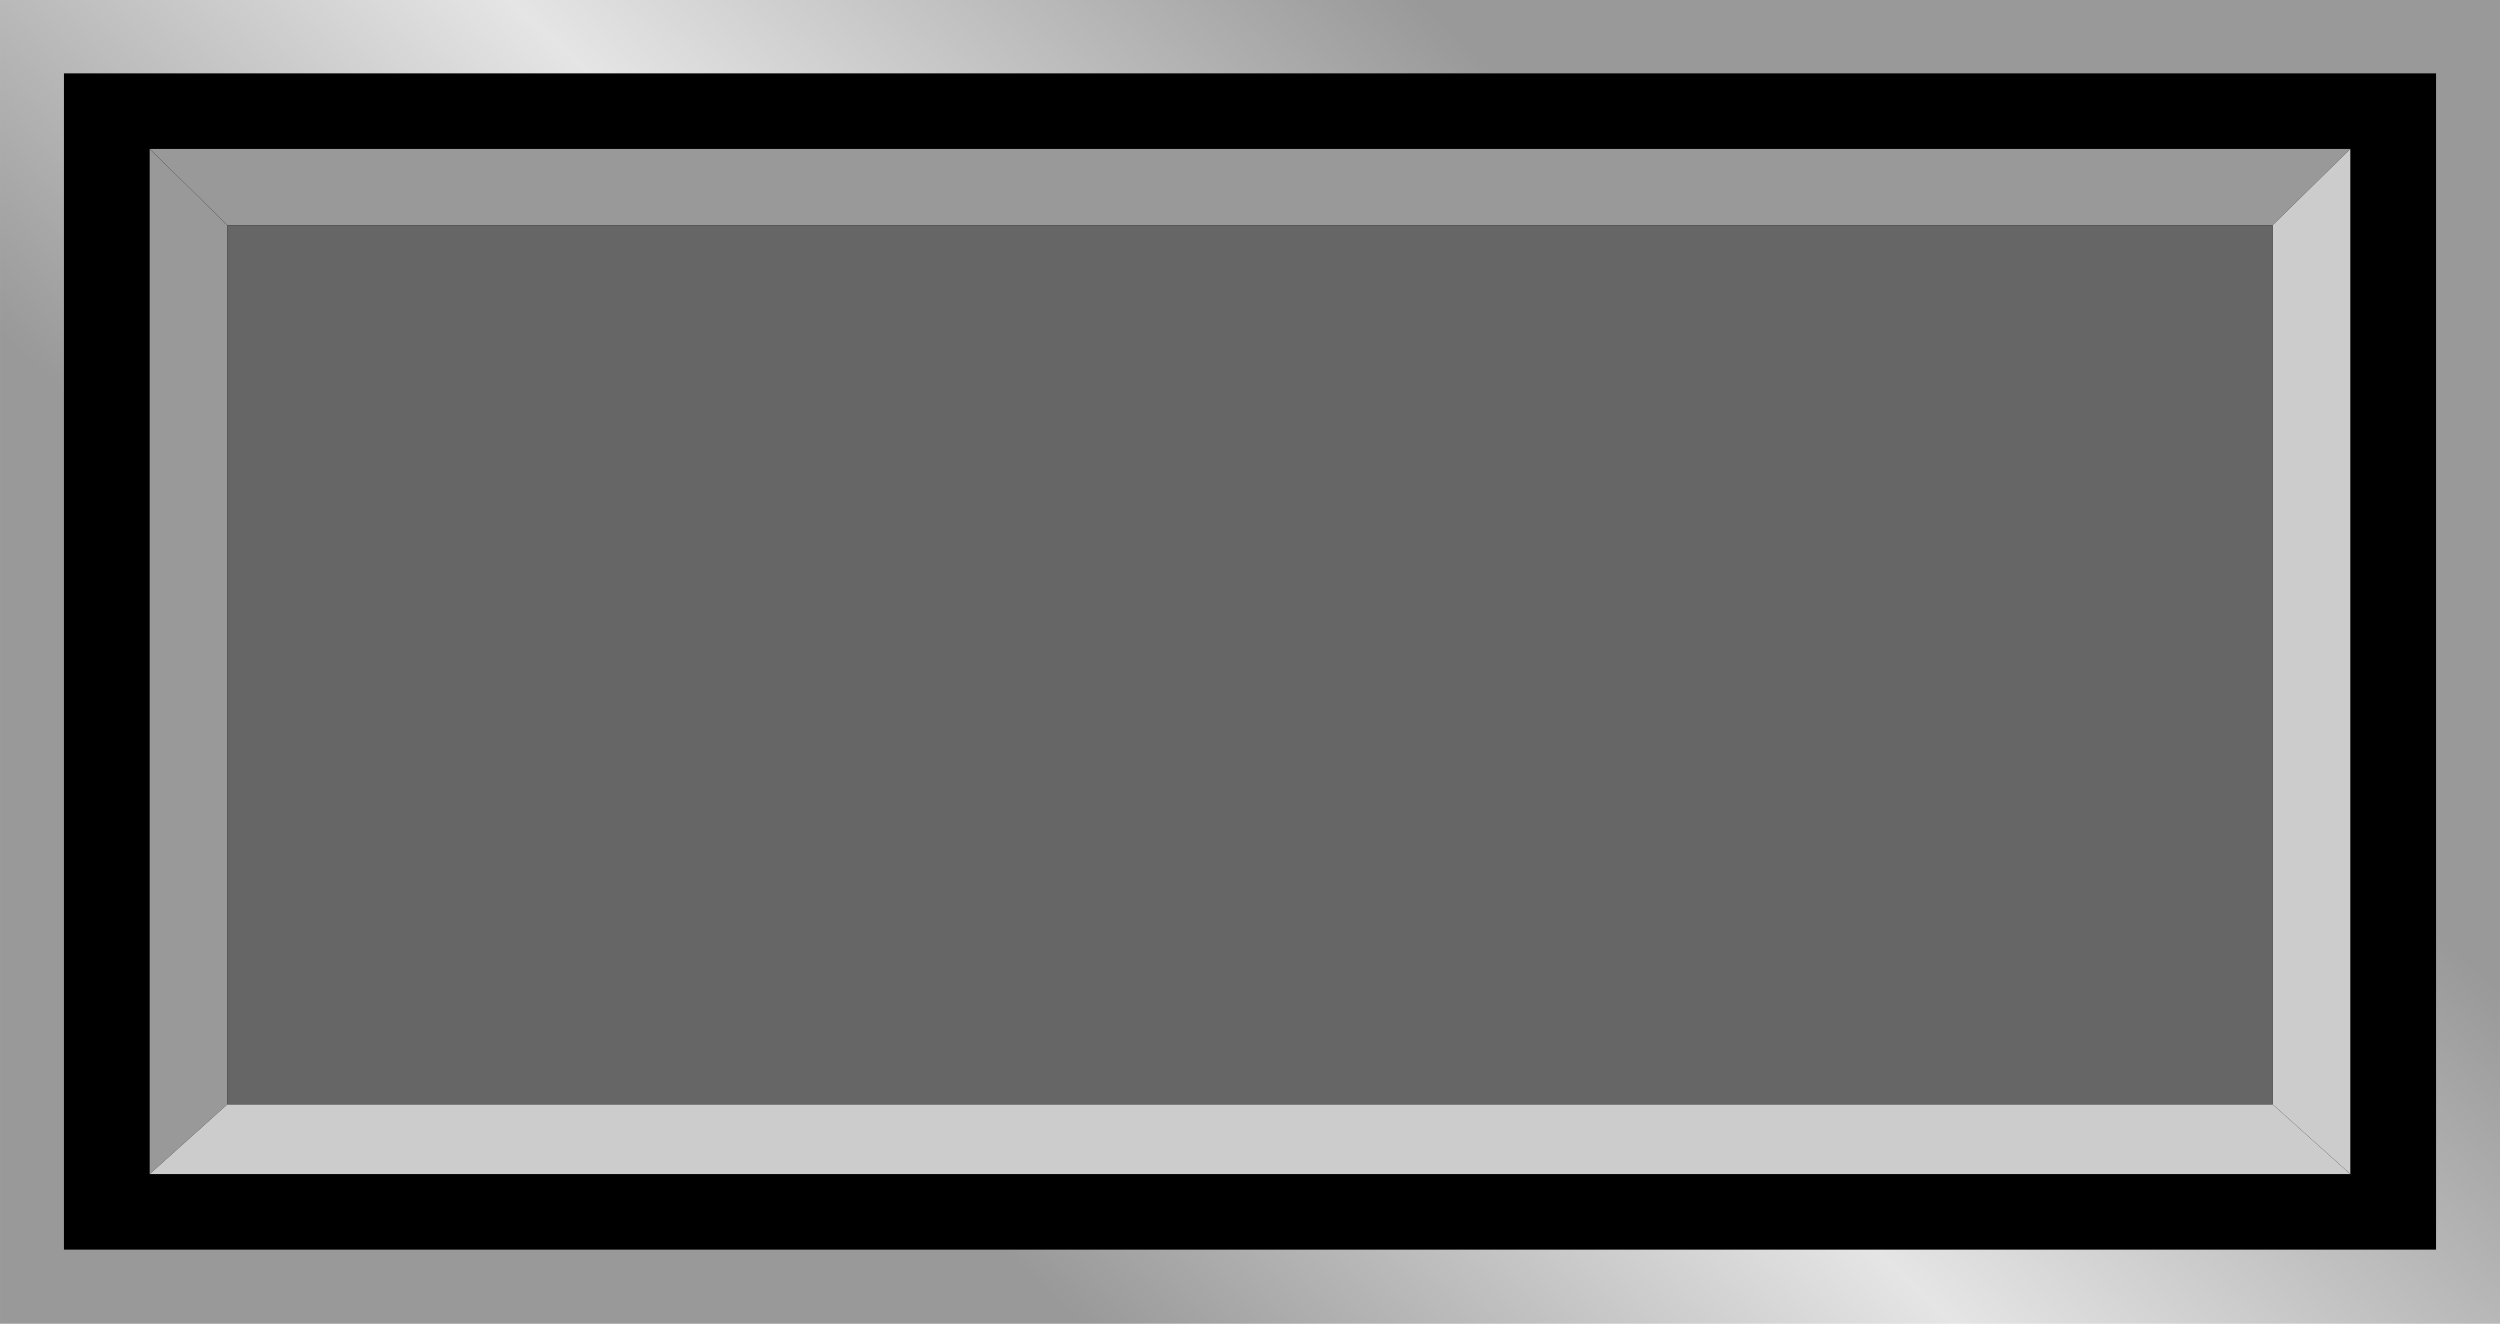 <!--?xml version="1.0" encoding="UTF-8" standalone="no"?-->
<!-- Creator: CorelDRAW -->

<svg xmlns:dc="http://purl.org/dc/elements/1.1/" xmlns:cc="http://creativecommons.org/ns#" xmlns:rdf="http://www.w3.org/1999/02/22-rdf-syntax-ns#" xmlns:svg="http://www.w3.org/2000/svg" xmlns="http://www.w3.org/2000/svg" xmlns:xlink="http://www.w3.org/1999/xlink" xmlns:sodipodi="http://sodipodi.sourceforge.net/DTD/sodipodi-0.dtd" xmlns:inkscape="http://www.inkscape.org/namespaces/inkscape" xml:space="preserve" width="28.229mm" height="14.947mm" style="shape-rendering:geometricPrecision; text-rendering:geometricPrecision; image-rendering:optimizeQuality; fill-rule:evenodd; clip-rule:evenodd" viewBox="0 0 3.441 1.822" id="svg2" version="1.1" inkscape:version="0.48.3.1 r9886" sodipodi:docname="72.svg"><sodipodi:namedview pagecolor="#ffffff" bordercolor="#666666" borderopacity="1" objecttolerance="10" gridtolerance="10" guidetolerance="10" inkscape:pageopacity="0" inkscape:pageshadow="2" inkscape:window-width="1440" inkscape:window-height="844" id="namedview31" showgrid="false" inkscape:zoom="8.6778853" inkscape:cx="51.354203" inkscape:cy="21.545392" inkscape:window-x="-4" inkscape:window-y="-4" inkscape:window-maximized="1" inkscape:current-layer="svg2"></sodipodi:namedview>
 <defs id="defs4">
  <style type="text/css" id="style6">
   
    .fil1 {fill:black}
    .fil4 {fill:blue}
    .fil2 {fill:#006BF7}
    .fil3 {fill:#0606B0}
    .fil0 {fill:url(#id0)}
   
  </style>
  <linearGradient id="id0" gradientUnits="userSpaceOnUse" x1="1.162" y1="1.521" x2="2.279" y2="0.301">
   <stop offset="0" style="stop-color:#999999" id="stop9"></stop>
   <stop offset="0.49" style="stop-color:#E5E5E5" id="stop11"></stop>
   <stop offset="1" style="stop-color:#999999" id="stop13"></stop>
  </linearGradient>
 
  
  
  
  
  
  
  
  
 <linearGradient inkscape:collect="always" xlink:href="#id0" id="linearGradient3017" gradientUnits="userSpaceOnUse" x1="1.162" y1="1.521" x2="2.279" y2="0.301"></linearGradient></defs>
 <rect y="0" x="0" style="fill:url(#linearGradient3017)" id="rect17" height="1.822" width="3.441" class="fil0"></rect><rect style="fill:#000000" id="rect19" height="1.619" width="3.265" y="0.101" x="0.088" class="fil1"></rect><g id="hlight" inkscape:label="#g3019"><polygon class="fil2" points="3.235,0.205 0.206,0.205 0.313,0.31 3.128,0.31 " id="polygon21" style="fill: rgb(153, 153, 153);"></polygon><polygon class="fil2" points="0.206,0.205 0.206,1.616 0.313,1.52 0.313,0.31 " id="polygon23" style="fill: rgb(153, 153, 153);"></polygon></g><g id="dark" inkscape:label="#g3026"><polygon class="fil3" points="3.235,1.616 0.206,1.616 0.313,1.52 3.128,1.52 " id="polygon25" style="fill: rgb(204, 204, 204);"></polygon><polygon class="fil3" points="3.235,0.205 3.235,1.616 3.128,1.52 3.128,0.31 " id="polygon27" style="fill: rgb(204, 204, 204);"></polygon></g><g id="light" inkscape:label="#g3023"><rect class="fil4" x="0.313" y="0.31" width="2.815" height="1.21" id="rect29" style="fill: rgb(102, 102, 102);"></rect></g>
</svg>